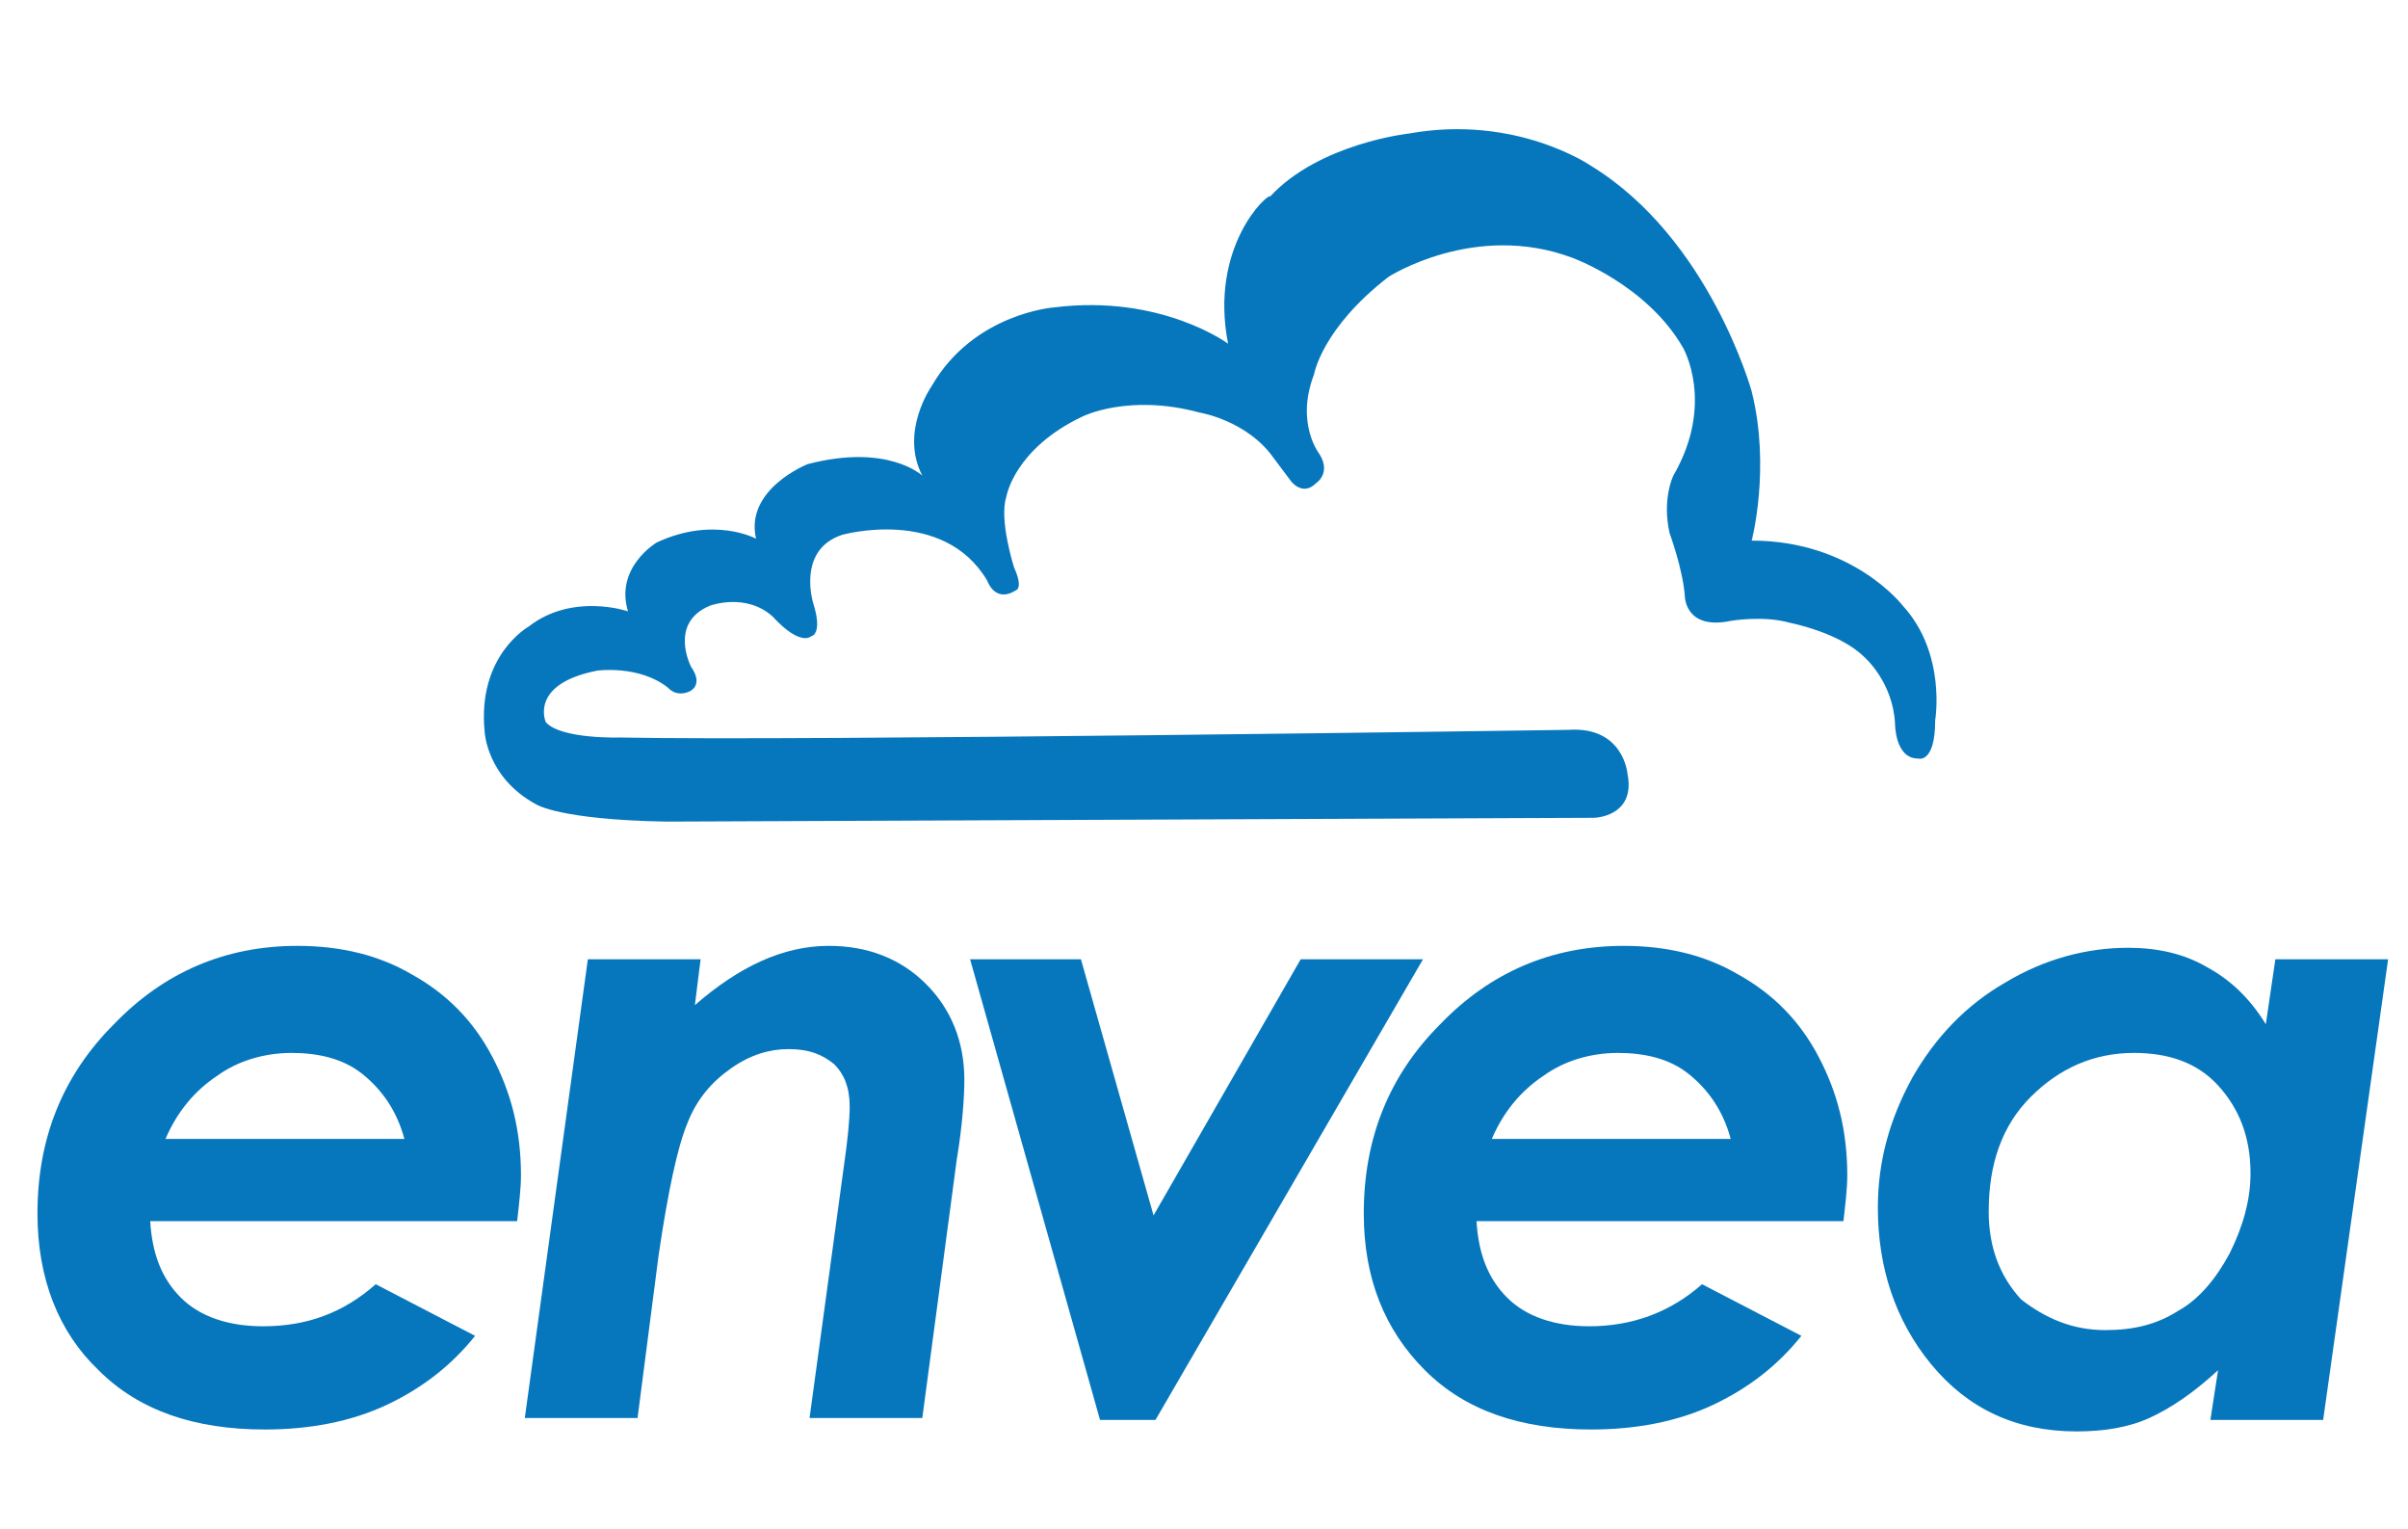 <svg xmlns="http://www.w3.org/2000/svg" xmlns:xlink="http://www.w3.org/1999/xlink" id="Calque_1" x="0px" y="0px" viewBox="0 0 126 80" style="enable-background:new 0 0 126 80;" xml:space="preserve"><style type="text/css">	.st0{fill:#0777BD;}</style><g>	<path class="st0" d="M19.66,67.18l5.2,2.7c-1.2,1.5-2.7,2.7-4.6,3.6s-4.1,1.3-6.4,1.3c-3.7,0-6.6-1-8.7-3.1c-2.1-2-3.2-4.8-3.2-8.2  c0-3.9,1.3-7.2,4-9.9c2.6-2.7,5.8-4.1,9.6-4.1c2.3,0,4.3,0.5,6,1.5c1.8,1,3.2,2.4,4.2,4.3c1,1.9,1.5,3.9,1.5,6.2  c0,0.7-0.1,1.5-0.2,2.4H7.86c0.1,1.7,0.6,3,1.6,4s2.5,1.5,4.3,1.5C16.06,69.38,17.96,68.68,19.66,67.18z M21.16,59.58  c-0.4-1.5-1.2-2.6-2.2-3.4c-1-0.8-2.3-1.1-3.7-1.1s-2.8,0.4-3.9,1.2c-1.2,0.8-2.1,1.9-2.7,3.3H21.16z"></path>	<path class="st0" d="M30.76,50.18h5.9l-0.3,2.4c2.3-2,4.6-3.1,7-3.1c2.1,0,3.8,0.7,5.1,2s2,3,2,5c0,0.9-0.1,2.4-0.4,4.2l-1.8,13.5  h-5.9l1.8-13.2c0.2-1.4,0.3-2.4,0.3-3.1c0-1-0.3-1.7-0.8-2.2c-0.6-0.5-1.3-0.8-2.4-0.8c-1,0-2,0.3-3,1s-1.8,1.6-2.3,2.9  c-0.5,1.2-1,3.5-1.5,6.9l-1.1,8.5h-5.9L30.76,50.18z"></path>	<path class="st0" d="M50.76,50.18h5.8l3.8,13.4l7.7-13.4h6.4l-14,24.1h-2.9L50.76,50.18z"></path>	<path class="st0" d="M89.06,67.18l5.2,2.7c-1.2,1.5-2.7,2.7-4.6,3.6s-4.1,1.3-6.4,1.3c-3.7,0-6.6-1-8.7-3.1s-3.2-4.8-3.2-8.2  c0-3.9,1.3-7.2,4-9.9c2.6-2.7,5.8-4.1,9.6-4.1c2.3,0,4.3,0.5,6,1.5c1.8,1,3.2,2.4,4.2,4.3c1,1.9,1.5,3.9,1.5,6.2  c0,0.7-0.1,1.5-0.2,2.4h-19.2c0.1,1.7,0.6,3,1.6,4s2.5,1.5,4.3,1.5C85.36,69.38,87.36,68.68,89.06,67.18z M90.56,59.58  c-0.4-1.5-1.2-2.6-2.2-3.4c-1-0.8-2.3-1.1-3.7-1.1c-1.4,0-2.8,0.4-3.9,1.2c-1.2,0.8-2.1,1.9-2.7,3.3H90.56z"></path>	<path class="st0" d="M119.06,50.18h5.9l-3.4,24.1h-5.9l0.4-2.6c-1.3,1.2-2.5,2-3.6,2.5s-2.4,0.7-3.8,0.7c-3.2,0-5.7-1.2-7.6-3.5  s-2.8-5.1-2.8-8.2c0-2.4,0.6-4.6,1.8-6.8c1.2-2.1,2.8-3.8,4.9-5c2-1.2,4.2-1.8,6.4-1.8c1.5,0,2.9,0.3,4.1,1c1.3,0.7,2.3,1.7,3.1,3  L119.06,50.18z M110.16,69.58c1.5,0,2.7-0.3,3.8-1c1.1-0.6,2-1.7,2.7-3c0.7-1.4,1.1-2.8,1.1-4.2c0-1.9-0.6-3.4-1.7-4.6  c-1.1-1.2-2.6-1.7-4.4-1.7c-2.1,0-3.9,0.8-5.4,2.3s-2.2,3.5-2.2,6c0,1.9,0.6,3.4,1.7,4.6C107.06,68.98,108.46,69.58,110.16,69.58z"></path></g><path class="st0" d="M64.26,17.98c0,0-3.5-2.6-9.1-1.9c0,0-4.2,0.3-6.4,4.1c0,0-1.7,2.4-0.5,4.7c0,0-1.8-1.7-6-0.6 c0,0-3.3,1.3-2.7,3.9c0,0-2.2-1.2-5.2,0.2c0,0-2.2,1.3-1.5,3.6c0,0-2.9-1-5.2,0.8c0,0-2.7,1.5-2.3,5.5c0,0,0.1,2.4,2.7,3.8 c0,0,1.2,0.8,6.8,0.9c0,0,48-0.2,48.5-0.2s2.2-0.3,1.8-2.3c0,0-0.2-2.5-3.1-2.3c0,0-40.6,0.6-49.6,0.4c0,0-3.1,0.1-3.9-0.8 c0,0-0.9-2,2.7-2.7c0,0,2.2-0.3,3.7,0.9c0,0,0.4,0.5,1.1,0.2c0,0,0.8-0.3,0.1-1.3c0,0-1.2-2.3,1-3.2c0,0,1.9-0.7,3.3,0.6 c0,0,1.3,1.5,2,1c0,0,0.6-0.1,0.1-1.7c0,0-0.9-2.8,1.5-3.6c0,0,5.3-1.5,7.6,2.4c0,0,0.4,1.2,1.5,0.5c0,0,0.4-0.1-0.1-1.2 c0,0-0.8-2.5-0.4-3.7c0,0,0.4-2.5,4-4.2c0,0,2.4-1.2,6.1-0.2c0,0,2.5,0.4,3.9,2.4l0.9,1.2c0,0,0.6,0.8,1.3,0.1c0,0,0.8-0.5,0.2-1.5 c0,0-1.3-1.6-0.3-4.2c0,0,0.4-2.4,3.9-5.1c0,0,4.5-2.9,9.6-1c0,0,3.9,1.4,5.8,4.7c0,0,1.7,2.9-0.5,6.7c0,0-0.6,1.2-0.2,3 c0,0,0.7,1.9,0.8,3.3c0,0,0,1.8,2.4,1.3c0,0,1.7-0.3,3.1,0.1c0,0,2.6,0.5,3.9,1.8c0,0,1.5,1.3,1.6,3.5c0,0,0,1.8,1.2,1.8 c0,0,0.9,0.3,0.9-2c0,0,0.6-3.5-1.7-6c0,0-2.6-3.4-7.9-3.4c0,0,1-3.8,0-7.8c0,0-2.2-8-8.4-11.8c0,0-3.9-2.7-9.5-1.7 c0,0-4.7,0.5-7.3,3.3C66.36,10.08,63.26,12.88,64.26,17.98"></path></svg>